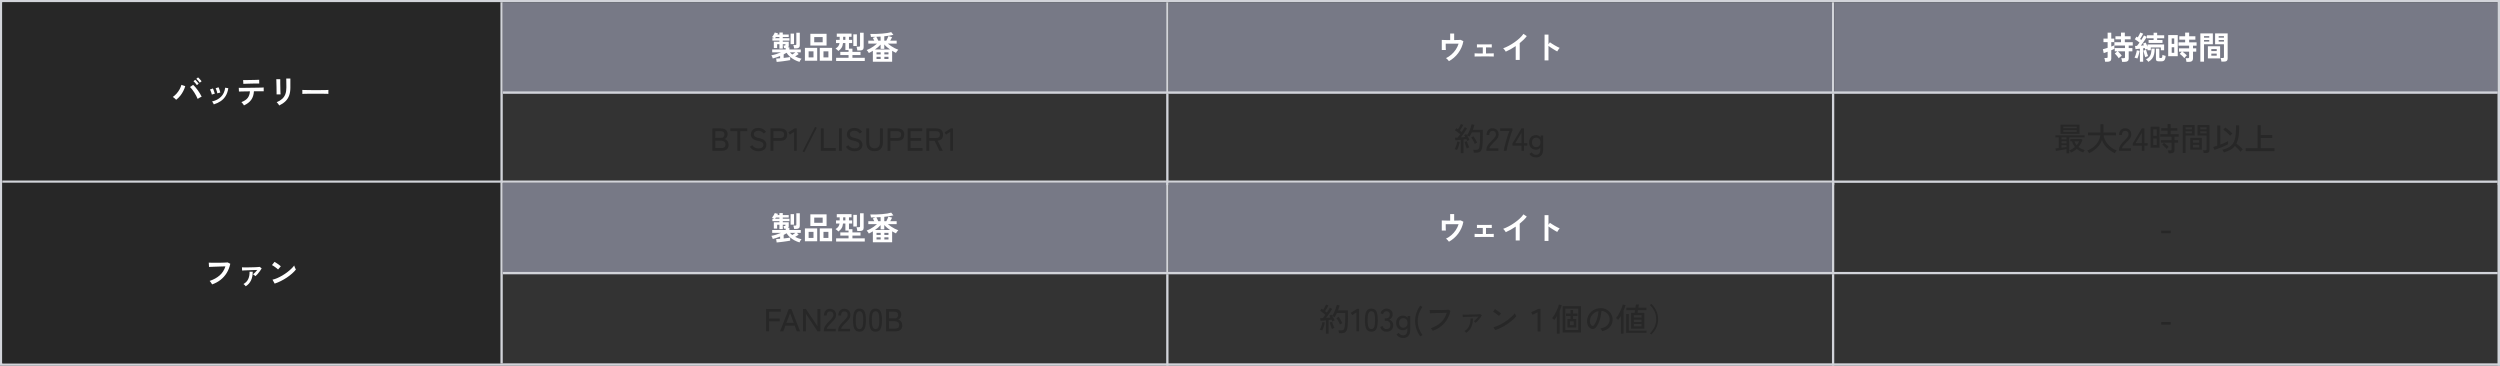 <svg width="1094" height="160" viewBox="0 0 1094 160" fill="none" xmlns="http://www.w3.org/2000/svg">
<rect x="0" y="0" width="1094" height="160" fill="#333333" stroke="none"/>
<rect x="0.5" y="0.5" width="1093" height="159" stroke="#D2D4DA"/>
<rect width="218" height="79" transform="translate(1 1)" fill="#272727"/>
<path d="M77.086 43.666C76.918 43.47 76.694 43.255 76.414 43.022C76.143 42.779 75.882 42.579 75.63 42.42C76.246 41.991 76.811 41.482 77.324 40.894C77.837 40.297 78.271 39.671 78.626 39.018C78.981 38.355 79.233 37.725 79.382 37.128L81.062 37.702C80.857 38.43 80.563 39.163 80.18 39.9C79.807 40.628 79.359 41.314 78.836 41.958C78.313 42.602 77.73 43.171 77.086 43.666ZM86.494 43.274C86.335 42.863 86.125 42.415 85.864 41.93C85.612 41.435 85.327 40.945 85.01 40.46C84.702 39.975 84.385 39.522 84.058 39.102C83.741 38.682 83.437 38.341 83.148 38.08L84.52 37.128C84.847 37.417 85.183 37.767 85.528 38.178C85.883 38.589 86.228 39.032 86.564 39.508C86.909 39.975 87.222 40.446 87.502 40.922C87.791 41.398 88.039 41.855 88.244 42.294C88.011 42.406 87.726 42.551 87.39 42.728C87.063 42.905 86.765 43.087 86.494 43.274ZM86.158 37.254C85.981 36.965 85.743 36.657 85.444 36.33C85.155 35.994 84.893 35.728 84.66 35.532L85.43 34.916C85.57 35.028 85.738 35.191 85.934 35.406C86.13 35.621 86.321 35.84 86.508 36.064C86.704 36.279 86.853 36.465 86.956 36.624L86.158 37.254ZM87.418 36.19C87.241 35.901 87.003 35.597 86.704 35.28C86.415 34.953 86.149 34.687 85.906 34.482L86.676 33.866C86.816 33.978 86.984 34.141 87.18 34.356C87.385 34.571 87.581 34.79 87.768 35.014C87.964 35.229 88.113 35.411 88.216 35.56L87.418 36.19ZM93.564 45.682C93.489 45.486 93.377 45.262 93.228 45.01C93.079 44.749 92.934 44.548 92.794 44.408C94.409 44.025 95.711 43.344 96.7 42.364C97.699 41.384 98.315 40.054 98.548 38.374L99.906 38.598C99.701 39.951 99.309 41.09 98.73 42.014C98.161 42.938 97.437 43.694 96.56 44.282C95.692 44.861 94.693 45.327 93.564 45.682ZM92.696 41.384C92.668 41.197 92.607 40.959 92.514 40.67C92.421 40.381 92.313 40.096 92.192 39.816C92.08 39.536 91.977 39.321 91.884 39.172L93.158 38.71C93.251 38.869 93.354 39.093 93.466 39.382C93.578 39.671 93.681 39.965 93.774 40.264C93.877 40.553 93.951 40.801 93.998 41.006L92.696 41.384ZM95.09 40.852C95.071 40.665 95.02 40.427 94.936 40.138C94.852 39.839 94.759 39.55 94.656 39.27C94.553 38.981 94.455 38.761 94.362 38.612L95.636 38.192C95.72 38.36 95.813 38.589 95.916 38.878C96.028 39.167 96.126 39.461 96.21 39.76C96.303 40.049 96.369 40.297 96.406 40.502L95.09 40.852ZM106.752 46.13C106.687 45.99 106.589 45.827 106.458 45.64C106.327 45.453 106.187 45.276 106.038 45.108C105.889 44.931 105.753 44.791 105.632 44.688C106.901 44.212 107.821 43.601 108.39 42.854C108.969 42.098 109.295 41.137 109.37 39.97C108.633 39.979 107.923 39.989 107.242 39.998C106.57 40.007 105.996 40.021 105.52 40.04C105.044 40.049 104.727 40.059 104.568 40.068L104.484 38.43C104.596 38.439 104.862 38.444 105.282 38.444C105.702 38.444 106.22 38.444 106.836 38.444C107.452 38.435 108.119 38.425 108.838 38.416C109.566 38.407 110.289 38.397 111.008 38.388C111.727 38.379 112.394 38.369 113.01 38.36C113.635 38.341 114.158 38.327 114.578 38.318C115.007 38.299 115.278 38.285 115.39 38.276L115.404 39.928C115.283 39.928 115.04 39.928 114.676 39.928C114.312 39.928 113.864 39.928 113.332 39.928C112.8 39.928 112.221 39.933 111.596 39.942C111.521 39.942 111.442 39.942 111.358 39.942C111.283 39.942 111.204 39.942 111.12 39.942C111.036 41.463 110.635 42.719 109.916 43.708C109.207 44.688 108.152 45.495 106.752 46.13ZM106.486 36.694L106.388 35.042C106.5 35.042 106.733 35.042 107.088 35.042C107.443 35.042 107.867 35.037 108.362 35.028C108.857 35.019 109.375 35.009 109.916 35C110.457 34.991 110.975 34.981 111.47 34.972C111.965 34.953 112.385 34.939 112.73 34.93C113.085 34.921 113.313 34.911 113.416 34.902L113.444 36.54C113.323 36.531 113.085 36.531 112.73 36.54C112.385 36.54 111.969 36.545 111.484 36.554C111.008 36.563 110.504 36.573 109.972 36.582C109.449 36.591 108.945 36.605 108.46 36.624C107.975 36.633 107.555 36.647 107.2 36.666C106.855 36.675 106.617 36.685 106.486 36.694ZM122.194 46.158C122.129 46.027 122.031 45.873 121.9 45.696C121.779 45.519 121.643 45.341 121.494 45.164C121.345 44.987 121.205 44.842 121.074 44.73C122.035 44.329 122.829 43.848 123.454 43.288C124.079 42.728 124.546 42.047 124.854 41.244C125.162 40.432 125.316 39.466 125.316 38.346V37.702C125.316 37.497 125.311 37.231 125.302 36.904C125.302 36.577 125.297 36.241 125.288 35.896C125.288 35.551 125.283 35.238 125.274 34.958C125.274 34.678 125.269 34.477 125.26 34.356H127.066V38.346C127.066 39.653 126.893 40.791 126.548 41.762C126.203 42.723 125.671 43.563 124.952 44.282C124.233 44.991 123.314 45.617 122.194 46.158ZM121.032 41.314C121.041 41.23 121.041 41.025 121.032 40.698C121.032 40.362 121.027 39.956 121.018 39.48C121.018 39.004 121.013 38.505 121.004 37.982C120.995 37.459 120.981 36.96 120.962 36.484C120.953 36.008 120.943 35.607 120.934 35.28C120.925 34.944 120.915 34.734 120.906 34.65H122.642C122.642 34.753 122.642 34.967 122.642 35.294C122.642 35.621 122.642 36.017 122.642 36.484C122.651 36.941 122.661 37.422 122.67 37.926C122.679 38.43 122.689 38.92 122.698 39.396C122.717 39.863 122.731 40.269 122.74 40.614C122.759 40.95 122.773 41.179 122.782 41.3L121.032 41.314ZM132.288 41.09C132.297 40.959 132.302 40.782 132.302 40.558C132.302 40.334 132.302 40.11 132.302 39.886C132.302 39.662 132.297 39.485 132.288 39.354C132.465 39.363 132.778 39.373 133.226 39.382C133.683 39.391 134.225 39.401 134.85 39.41C135.485 39.419 136.161 39.429 136.88 39.438C137.599 39.438 138.317 39.438 139.036 39.438C139.755 39.438 140.431 39.433 141.066 39.424C141.71 39.415 142.265 39.405 142.732 39.396C143.199 39.387 143.53 39.373 143.726 39.354C143.717 39.475 143.707 39.648 143.698 39.872C143.698 40.096 143.698 40.325 143.698 40.558C143.707 40.782 143.712 40.955 143.712 41.076C143.479 41.067 143.133 41.057 142.676 41.048C142.228 41.039 141.701 41.029 141.094 41.02C140.497 41.011 139.857 41.006 139.176 41.006C138.504 41.006 137.823 41.006 137.132 41.006C136.441 41.006 135.783 41.011 135.158 41.02C134.533 41.029 133.968 41.039 133.464 41.048C132.969 41.057 132.577 41.071 132.288 41.09Z" fill="white"/>
<line x1="219.5" y1="1" x2="219.5" y2="80" stroke="#D2D4DA"/>
<rect width="290.333" height="40" transform="translate(220 1)" fill="#777986"/>
<path d="M339.869 27.106L339.631 25.622C339.817 25.613 340.065 25.599 340.373 25.58C340.681 25.552 341.017 25.524 341.381 25.496V24.516C340.858 24.721 340.326 24.917 339.785 25.104C339.243 25.281 338.702 25.44 338.161 25.58C338.123 25.384 338.039 25.146 337.909 24.866C337.778 24.577 337.652 24.357 337.531 24.208C338.147 24.105 338.833 23.937 339.589 23.704C340.354 23.461 341.077 23.195 341.759 22.906H337.909V21.646H343.817V21.072H343.117C343.098 20.913 343.061 20.713 343.005 20.47C342.958 20.227 342.907 20.041 342.851 19.91H343.397C343.555 19.91 343.649 19.859 343.677 19.756C343.695 19.737 343.705 19.677 343.705 19.574C343.714 19.471 343.719 19.397 343.719 19.35H342.543V21.282H341.073V19.35H340.079V21.044H338.623V18.258H341.073V17.768H338.007V16.704H338.777C338.609 16.601 338.436 16.508 338.259 16.424C338.081 16.34 337.932 16.279 337.811 16.242C337.96 16.083 338.119 15.883 338.287 15.64C338.455 15.388 338.604 15.136 338.735 14.884C338.875 14.632 338.977 14.413 339.043 14.226L340.443 14.59C340.405 14.674 340.363 14.763 340.317 14.856C340.279 14.94 340.237 15.029 340.191 15.122H341.073V14.226H342.543V15.122H345.147V16.186H342.543V16.704H345.469V17.768H342.543V18.258H345.161V19.938C345.161 20.265 345.063 20.526 344.867 20.722H345.441V21.646H350.425V22.906H348.717L349.515 23.648C349.309 23.807 349.067 23.979 348.787 24.166C348.507 24.343 348.231 24.511 347.961 24.67C348.371 24.885 348.81 25.081 349.277 25.258C349.743 25.435 350.233 25.585 350.747 25.706C350.579 25.855 350.406 26.065 350.229 26.336C350.061 26.616 349.939 26.863 349.865 27.078C349.081 26.854 348.329 26.546 347.611 26.154C346.901 25.771 346.253 25.319 345.665 24.796C345.086 24.273 344.596 23.704 344.195 23.088C343.803 23.34 343.383 23.578 342.935 23.802V25.342C343.513 25.277 344.059 25.211 344.573 25.146C345.086 25.081 345.487 25.015 345.777 24.95V26.308C345.413 26.383 344.974 26.457 344.461 26.532C343.947 26.616 343.406 26.695 342.837 26.77C342.277 26.845 341.735 26.91 341.213 26.966C340.699 27.031 340.251 27.078 339.869 27.106ZM347.499 21.184C347.489 20.969 347.447 20.717 347.373 20.428C347.307 20.139 347.237 19.905 347.163 19.728H347.961C348.147 19.728 348.278 19.7 348.353 19.644C348.437 19.588 348.479 19.471 348.479 19.294V14.324H349.991V19.826C349.991 20.302 349.851 20.647 349.571 20.862C349.3 21.077 348.889 21.184 348.339 21.184H347.499ZM345.959 19.308V14.716H347.457V19.308H345.959ZM346.687 23.844C346.883 23.723 347.107 23.578 347.359 23.41C347.611 23.233 347.844 23.065 348.059 22.906H345.693C345.842 23.074 346.001 23.237 346.169 23.396C346.337 23.545 346.509 23.695 346.687 23.844ZM339.169 16.704H341.073V16.186H339.547C339.481 16.279 339.416 16.373 339.351 16.466C339.295 16.55 339.234 16.629 339.169 16.704ZM354.611 19.91V14.786H361.709V19.91H354.611ZM358.727 26.574V20.96H364.117V26.574H358.727ZM352.231 26.574V20.96H357.607V26.574H352.231ZM356.305 18.496H360.001V16.214H356.305V18.496ZM360.351 25.132H362.507V22.458H360.351V25.132ZM353.855 25.132H355.983V22.458H353.855V25.132ZM365.881 26.7V25.286H371.327V24.11H367.715V22.696H371.327V21.898H369.941V18.832H368.905C368.811 19.691 368.597 20.381 368.261 20.904C367.934 21.427 367.472 21.893 366.875 22.304C366.725 22.136 366.529 21.945 366.287 21.73C366.044 21.506 365.82 21.343 365.615 21.24C366.156 20.932 366.562 20.596 366.833 20.232C367.113 19.868 367.295 19.401 367.379 18.832H365.839V17.432H367.449V16.102H366.175V14.716H372.643V16.102H371.509V17.432H372.909V18.832H371.509V21.296H373.021V22.696H376.563V24.11H373.021V25.286H378.425V26.7H365.881ZM375.149 22.094C375.139 21.945 375.116 21.763 375.079 21.548C375.041 21.333 374.999 21.123 374.953 20.918C374.906 20.703 374.855 20.54 374.799 20.428H375.835C376.021 20.428 376.152 20.4 376.227 20.344C376.311 20.279 376.353 20.157 376.353 19.98V14.324H377.935V20.694C377.935 21.179 377.795 21.534 377.515 21.758C377.244 21.982 376.824 22.094 376.255 22.094H375.149ZM373.413 20.12V15.024H374.967V20.12H373.413ZM368.961 17.432H369.941V16.102H368.961V17.432ZM381.967 27.022V22.234C381.668 22.411 381.369 22.584 381.071 22.752C380.772 22.911 380.483 23.06 380.203 23.2C380.109 22.995 379.974 22.771 379.797 22.528C379.619 22.285 379.437 22.08 379.251 21.912C379.755 21.725 380.273 21.487 380.805 21.198C381.337 20.909 381.855 20.582 382.359 20.218C382.872 19.854 383.343 19.476 383.773 19.084H379.965V17.81H382.583C382.489 17.595 382.382 17.385 382.261 17.18C382.149 16.965 382.041 16.774 381.939 16.606L383.157 16.116C382.447 16.144 381.771 16.158 381.127 16.158C381.108 15.971 381.071 15.752 381.015 15.5C380.959 15.239 380.898 15.019 380.833 14.842C381.682 14.861 382.545 14.861 383.423 14.842C384.309 14.814 385.168 14.767 385.999 14.702C386.829 14.637 387.585 14.548 388.267 14.436C388.957 14.324 389.531 14.193 389.989 14.044L390.955 15.248C390.451 15.388 389.853 15.509 389.163 15.612C388.472 15.715 387.739 15.803 386.965 15.878V17.81H387.833C388.001 17.521 388.169 17.194 388.337 16.83C388.514 16.466 388.654 16.125 388.757 15.808L390.381 16.242C390.269 16.475 390.138 16.737 389.989 17.026C389.839 17.306 389.695 17.567 389.555 17.81H392.383V19.084H388.519C388.939 19.448 389.41 19.803 389.933 20.148C390.455 20.493 390.987 20.806 391.529 21.086C392.079 21.366 392.602 21.595 393.097 21.772C392.91 21.949 392.714 22.169 392.509 22.43C392.313 22.691 392.168 22.925 392.075 23.13C391.804 22.999 391.529 22.859 391.249 22.71C390.969 22.561 390.684 22.402 390.395 22.234V27.022H381.967ZM382.863 21.66H389.499C389.032 21.343 388.579 21.002 388.141 20.638C387.711 20.265 387.319 19.868 386.965 19.448V21.38H385.355V19.518C385.009 19.91 384.622 20.288 384.193 20.652C383.773 21.007 383.329 21.343 382.863 21.66ZM384.333 17.81H385.355V16.004C385.037 16.023 384.72 16.041 384.403 16.06C384.095 16.069 383.787 16.083 383.479 16.102C383.628 16.335 383.777 16.611 383.927 16.928C384.085 17.236 384.221 17.53 384.333 17.81ZM383.563 25.804H385.383V24.866H383.563V25.804ZM386.993 25.804H388.799V24.866H386.993V25.804ZM383.563 23.816H385.383V22.892H383.563V23.816ZM386.993 23.816H388.799V22.892H386.993V23.816Z" fill="white"/>
<line x1="510.833" y1="1" x2="510.833" y2="41" stroke="#D2D4DA"/>
<rect width="290.333" height="40" transform="translate(511.333 1)" fill="#777986"/>
<path d="M634.058 26.77C633.918 26.565 633.722 26.327 633.47 26.056C633.227 25.785 632.985 25.585 632.742 25.454C633.591 25.053 634.38 24.535 635.108 23.9C635.845 23.265 636.485 22.542 637.026 21.73C637.577 20.909 637.997 20.031 638.286 19.098H632.644C632.644 19.425 632.644 19.779 632.644 20.162C632.653 20.535 632.663 20.881 632.672 21.198C632.691 21.506 632.705 21.73 632.714 21.87H630.922V17.46C631.277 17.479 631.785 17.497 632.448 17.516C633.12 17.525 633.834 17.53 634.59 17.53V14.688H636.34V17.53C636.975 17.521 637.549 17.511 638.062 17.502C638.575 17.483 638.949 17.46 639.182 17.432L640.372 18.02C640.204 18.981 639.924 19.905 639.532 20.792C639.14 21.669 638.664 22.486 638.104 23.242C637.544 23.989 636.919 24.661 636.228 25.258C635.537 25.855 634.814 26.359 634.058 26.77ZM645.286 24.74V23.34C645.519 23.359 645.953 23.373 646.588 23.382C647.223 23.391 647.983 23.396 648.87 23.396V20.736C648.282 20.736 647.745 20.741 647.26 20.75C646.775 20.75 646.457 20.759 646.308 20.778V19.392C646.523 19.411 646.915 19.425 647.484 19.434C648.063 19.434 648.767 19.434 649.598 19.434C650.401 19.434 651.087 19.429 651.656 19.42C652.235 19.411 652.617 19.401 652.804 19.392V20.778C652.655 20.759 652.361 20.75 651.922 20.75C651.483 20.741 650.933 20.736 650.27 20.736V23.396C651.119 23.387 651.852 23.377 652.468 23.368C653.093 23.359 653.495 23.349 653.672 23.34V24.74C653.448 24.721 652.972 24.707 652.244 24.698C651.525 24.689 650.625 24.684 649.542 24.684C648.935 24.684 648.333 24.689 647.736 24.698C647.139 24.698 646.616 24.703 646.168 24.712C645.729 24.712 645.435 24.721 645.286 24.74ZM663.276 26.224V20.162C662.567 20.647 661.839 21.1 661.092 21.52C660.355 21.931 659.631 22.29 658.922 22.598C658.847 22.458 658.745 22.295 658.614 22.108C658.483 21.921 658.343 21.739 658.194 21.562C658.054 21.385 657.914 21.245 657.774 21.142C658.586 20.853 659.426 20.475 660.294 20.008C661.162 19.541 661.997 19.023 662.8 18.454C663.612 17.885 664.354 17.287 665.026 16.662C665.698 16.037 666.244 15.416 666.664 14.8L668.12 15.794C667.719 16.326 667.252 16.853 666.72 17.376C666.197 17.889 665.633 18.389 665.026 18.874V26.224H663.276ZM675.904 26.434V15.15H677.612V19.392L678.242 18.496C678.466 18.655 678.76 18.855 679.124 19.098C679.497 19.331 679.894 19.574 680.314 19.826C680.734 20.069 681.14 20.293 681.532 20.498C681.924 20.703 682.255 20.857 682.526 20.96C682.414 21.063 682.283 21.212 682.134 21.408C681.994 21.595 681.863 21.791 681.742 21.996C681.621 22.192 681.523 22.36 681.448 22.5C681.224 22.379 680.944 22.225 680.608 22.038C680.281 21.842 679.931 21.627 679.558 21.394C679.194 21.161 678.839 20.932 678.494 20.708C678.158 20.475 677.864 20.265 677.612 20.078V26.434H675.904Z" fill="white"/>
<line x1="802.167" y1="1" x2="802.167" y2="41" stroke="#D2D4DA"/>
<rect width="290.333" height="40" transform="translate(802.667 1)" fill="#777986"/>
<path d="M928.625 27.064C928.616 26.915 928.593 26.737 928.555 26.532C928.518 26.327 928.471 26.126 928.415 25.93C928.369 25.734 928.317 25.575 928.261 25.454H929.367C929.554 25.454 929.689 25.426 929.773 25.37C929.857 25.305 929.899 25.183 929.899 25.006V22.472H926.791C926.969 22.631 927.165 22.827 927.379 23.06C927.603 23.284 927.813 23.513 928.009 23.746C928.215 23.979 928.373 24.189 928.485 24.376C928.392 24.441 928.252 24.549 928.065 24.698C927.888 24.838 927.711 24.987 927.533 25.146C927.365 25.295 927.244 25.412 927.169 25.496C927.048 25.3 926.885 25.071 926.679 24.81C926.474 24.549 926.259 24.292 926.035 24.04C925.811 23.788 925.606 23.583 925.419 23.424L926.525 22.472H925.405V21.03H929.899V19.91H925.265V18.454H928.149V17.222H925.713V15.864H928.149V14.268H929.829V15.864H932.363V17.222H929.829V18.454H933.301V19.91H931.523V21.03H933.133V22.472H931.523V25.636C931.523 26.131 931.379 26.49 931.089 26.714C930.809 26.947 930.38 27.064 929.801 27.064H928.625ZM921.191 27.022C921.182 26.882 921.159 26.705 921.121 26.49C921.093 26.275 921.056 26.065 921.009 25.86C920.963 25.645 920.911 25.482 920.855 25.37H921.779C921.966 25.37 922.097 25.342 922.171 25.286C922.255 25.221 922.297 25.099 922.297 24.922V22.626C921.915 22.775 921.565 22.906 921.247 23.018C920.939 23.13 920.72 23.205 920.589 23.242L920.211 21.548C920.435 21.492 920.734 21.408 921.107 21.296C921.481 21.184 921.877 21.063 922.297 20.932V18.426H920.477V16.886H922.297V14.31H923.893V16.886H925.195V18.426H923.893V20.372C924.565 20.139 925.018 19.957 925.251 19.826V21.38C925.158 21.436 924.985 21.52 924.733 21.632C924.491 21.735 924.211 21.851 923.893 21.982V25.636C923.893 26.121 923.753 26.471 923.473 26.686C923.203 26.91 922.787 27.022 922.227 27.022H921.191ZM936.423 27.022V21.31C936.059 21.347 935.709 21.385 935.373 21.422C935.037 21.459 934.743 21.487 934.491 21.506L934.295 20.106C934.417 20.097 934.547 20.092 934.687 20.092C934.827 20.092 934.972 20.087 935.121 20.078C935.28 19.891 935.457 19.677 935.653 19.434C935.849 19.182 936.05 18.911 936.255 18.622C935.957 18.379 935.621 18.127 935.247 17.866C934.874 17.595 934.519 17.362 934.183 17.166L934.939 16.032C935.107 16.125 935.289 16.237 935.485 16.368C935.616 16.153 935.751 15.915 935.891 15.654C936.041 15.393 936.176 15.136 936.297 14.884C936.419 14.623 936.512 14.408 936.577 14.24L937.865 14.744C937.669 15.117 937.445 15.519 937.193 15.948C936.951 16.368 936.722 16.741 936.507 17.068C936.601 17.133 936.689 17.203 936.773 17.278C936.867 17.343 936.955 17.409 937.039 17.474C937.282 17.091 937.506 16.727 937.711 16.382C937.917 16.037 938.08 15.747 938.201 15.514L939.447 16.13C939.251 16.475 939.004 16.872 938.705 17.32C938.416 17.768 938.108 18.225 937.781 18.692C937.455 19.149 937.137 19.574 936.829 19.966C937.063 19.947 937.287 19.929 937.501 19.91C937.725 19.891 937.94 19.873 938.145 19.854C938.089 19.705 938.033 19.565 937.977 19.434C937.921 19.303 937.865 19.182 937.809 19.07L938.971 18.622C939.093 18.855 939.219 19.135 939.349 19.462C939.489 19.779 939.615 20.097 939.727 20.414V19.462H947.021V22.01H945.579V20.764H941.197V22.01H939.727V21.366C939.569 21.422 939.401 21.487 939.223 21.562C939.046 21.627 938.887 21.693 938.747 21.758C938.71 21.553 938.645 21.301 938.551 21.002C938.439 21.021 938.327 21.039 938.215 21.058C938.103 21.077 937.982 21.095 937.851 21.114V27.022H936.423ZM940.217 18.79V17.502H942.415V16.732H939.475V15.444H942.415V14.324H943.969V15.444H947.049V16.732H943.969V17.502H946.307V18.79H940.217ZM944.711 26.84C944.254 26.84 943.927 26.765 943.731 26.616C943.535 26.467 943.437 26.21 943.437 25.846V21.282H944.921V25.076C944.921 25.197 944.945 25.281 944.991 25.328C945.038 25.365 945.145 25.384 945.313 25.384H945.649C945.78 25.384 945.883 25.361 945.957 25.314C946.041 25.258 946.111 25.132 946.167 24.936C946.223 24.74 946.27 24.427 946.307 23.998C946.466 24.082 946.685 24.171 946.965 24.264C947.245 24.348 947.488 24.413 947.693 24.46C947.637 25.085 947.539 25.571 947.399 25.916C947.259 26.261 947.063 26.499 946.811 26.63C946.569 26.77 946.242 26.84 945.831 26.84H944.711ZM940.105 27.064C939.984 26.887 939.83 26.686 939.643 26.462C939.457 26.247 939.27 26.079 939.083 25.958C939.727 25.659 940.222 25.3 940.567 24.88C940.913 24.451 941.151 23.942 941.281 23.354C941.421 22.766 941.491 22.075 941.491 21.282H942.891C942.891 22.253 942.803 23.097 942.625 23.816C942.448 24.535 942.154 25.16 941.743 25.692C941.342 26.215 940.796 26.672 940.105 27.064ZM935.317 25.608C935.14 25.533 934.93 25.459 934.687 25.384C934.445 25.3 934.239 25.249 934.071 25.23C934.211 24.978 934.347 24.665 934.477 24.292C934.617 23.909 934.739 23.517 934.841 23.116C934.953 22.705 935.033 22.332 935.079 21.996L936.297 22.248C936.251 22.584 936.171 22.962 936.059 23.382C935.957 23.802 935.84 24.213 935.709 24.614C935.579 25.006 935.448 25.337 935.317 25.608ZM938.775 25.048C938.701 24.843 938.607 24.563 938.495 24.208C938.393 23.844 938.29 23.471 938.187 23.088C938.085 22.705 938.005 22.379 937.949 22.108L939.139 21.814C939.195 22.038 939.275 22.327 939.377 22.682C939.48 23.027 939.587 23.373 939.699 23.718C939.821 24.063 939.928 24.339 940.021 24.544C939.825 24.591 939.611 24.661 939.377 24.754C939.153 24.847 938.953 24.945 938.775 25.048ZM956.793 27.078C956.775 26.845 956.728 26.565 956.653 26.238C956.588 25.911 956.513 25.65 956.429 25.454H957.409C957.605 25.454 957.745 25.421 957.829 25.356C957.913 25.291 957.955 25.165 957.955 24.978V22.612H955.057C955.272 22.761 955.501 22.934 955.743 23.13C955.986 23.326 956.215 23.522 956.429 23.718C956.653 23.905 956.831 24.077 956.961 24.236C956.859 24.32 956.728 24.446 956.569 24.614C956.42 24.773 956.275 24.936 956.135 25.104C956.005 25.263 955.911 25.384 955.855 25.468C955.715 25.263 955.524 25.039 955.281 24.796C955.039 24.544 954.787 24.311 954.525 24.096C954.273 23.872 954.054 23.699 953.867 23.578L954.735 22.612H953.531V21.142H957.955V19.994H953.321V18.51H956.219V17.348H953.657V15.878H956.219V14.268H957.969V15.878H960.699V17.348H957.969V18.51H961.231V19.994H959.663V21.142H961.077V22.612H959.663V25.58C959.663 26.579 959.066 27.078 957.871 27.078H956.793ZM948.799 24.586V15.346H952.985V24.586H948.799ZM950.339 23.102H951.445V20.68H950.339V23.102ZM950.339 19.21H951.445V16.816H950.339V19.21ZM972.081 26.966C972.072 26.817 972.049 26.639 972.011 26.434C971.974 26.238 971.932 26.047 971.885 25.86C971.839 25.664 971.787 25.505 971.731 25.384H972.669C972.856 25.384 972.991 25.351 973.075 25.286C973.159 25.221 973.201 25.109 973.201 24.95V19.378H969.323V14.618H974.825V25.552C974.825 26.037 974.695 26.392 974.433 26.616C974.181 26.849 973.766 26.966 973.187 26.966H972.081ZM962.869 26.98V14.618H968.343V19.378H964.479V26.98H962.869ZM966.173 25.566V20.26H971.521V25.566H966.173ZM967.671 24.348H970.037V23.452H967.671V24.348ZM967.671 22.36H970.037V21.478H967.671V22.36ZM970.891 18.202H973.201V17.502H970.891V18.202ZM964.479 18.202H966.775V17.502H964.479V18.202ZM970.891 16.494H973.201V15.808H970.891V16.494ZM964.479 16.494H966.775V15.808H964.479V16.494Z" fill="white"/>
<line x1="1093.5" y1="1" x2="1093.5" y2="41" stroke="#D2D4DA"/>
<line x1="220" y1="40.5" x2="1093" y2="40.5" stroke="#D2D4DA"/>
<path d="M311.745 66V56.2H315.623C316.491 56.2 317.167 56.415 317.653 56.844C318.147 57.264 318.395 57.875 318.395 58.678C318.395 59.229 318.269 59.691 318.017 60.064C317.765 60.437 317.433 60.699 317.023 60.848C317.555 60.969 317.989 61.263 318.325 61.73C318.67 62.187 318.843 62.733 318.843 63.368C318.843 64.245 318.581 64.903 318.059 65.342C317.545 65.781 316.794 66 315.805 66H311.745ZM313.019 64.796H315.651C316.285 64.796 316.747 64.67 317.037 64.418C317.326 64.157 317.471 63.755 317.471 63.214C317.471 62.691 317.298 62.285 316.953 61.996C316.607 61.707 316.169 61.562 315.637 61.562H313.019V64.796ZM313.019 60.344H315.483C315.977 60.344 316.355 60.209 316.617 59.938C316.878 59.667 317.009 59.308 317.009 58.86C317.009 57.889 316.472 57.404 315.399 57.404H313.019V60.344ZM322.644 66V57.404H319.564V56.2H326.998V57.404H323.932V66H322.644ZM331.922 66.182C331.138 66.182 330.414 66.028 329.752 65.72C329.098 65.412 328.566 64.903 328.156 64.194L329.206 63.55C329.514 63.998 329.887 64.343 330.326 64.586C330.764 64.829 331.31 64.95 331.964 64.95C332.617 64.95 333.126 64.819 333.49 64.558C333.854 64.297 334.036 63.914 334.036 63.41C334.036 63.111 333.97 62.855 333.84 62.64C333.709 62.416 333.448 62.215 333.056 62.038C332.664 61.861 332.071 61.693 331.278 61.534C329.476 61.142 328.576 60.223 328.576 58.776C328.576 58.216 328.711 57.726 328.982 57.306C329.252 56.886 329.63 56.559 330.116 56.326C330.601 56.083 331.166 55.962 331.81 55.962C332.594 55.962 333.266 56.125 333.826 56.452C334.395 56.779 334.866 57.18 335.24 57.656L334.26 58.454C333.961 58.127 333.62 57.838 333.238 57.586C332.855 57.334 332.374 57.208 331.796 57.208C331.254 57.208 330.802 57.339 330.438 57.6C330.083 57.852 329.906 58.225 329.906 58.72C329.906 58.981 329.962 59.219 330.074 59.434C330.195 59.639 330.414 59.821 330.732 59.98C331.049 60.139 331.511 60.283 332.118 60.414C333.275 60.657 334.106 61.021 334.61 61.506C335.123 61.991 335.38 62.621 335.38 63.396C335.38 63.993 335.23 64.502 334.932 64.922C334.642 65.333 334.236 65.645 333.714 65.86C333.2 66.075 332.603 66.182 331.922 66.182ZM337.174 66V56.2H341.556C342.48 56.2 343.194 56.415 343.698 56.844C344.212 57.273 344.468 57.955 344.468 58.888C344.468 59.831 344.212 60.521 343.698 60.96C343.194 61.399 342.48 61.618 341.556 61.618H338.448V66H337.174ZM338.448 60.4H341.402C341.962 60.4 342.387 60.283 342.676 60.05C342.975 59.807 343.124 59.42 343.124 58.888C343.124 58.365 342.975 57.987 342.676 57.754C342.387 57.521 341.962 57.404 341.402 57.404H338.448V60.4ZM347.477 66V57.726L345.629 58.902L344.999 57.894L347.757 56.172H348.667V66H347.477ZM351.949 66.644L351.193 66.266L356.667 55.528L357.423 55.92L351.949 66.644ZM359.2 66V56.2H360.474V64.796H365.724V66H359.2ZM367.129 66V56.2H368.403V66H367.129ZM373.949 66.182C373.165 66.182 372.442 66.028 371.779 65.72C371.126 65.412 370.594 64.903 370.183 64.194L371.233 63.55C371.541 63.998 371.914 64.343 372.353 64.586C372.792 64.829 373.338 64.95 373.991 64.95C374.644 64.95 375.153 64.819 375.517 64.558C375.881 64.297 376.063 63.914 376.063 63.41C376.063 63.111 375.998 62.855 375.867 62.64C375.736 62.416 375.475 62.215 375.083 62.038C374.691 61.861 374.098 61.693 373.305 61.534C371.504 61.142 370.603 60.223 370.603 58.776C370.603 58.216 370.738 57.726 371.009 57.306C371.28 56.886 371.658 56.559 372.143 56.326C372.628 56.083 373.193 55.962 373.837 55.962C374.621 55.962 375.293 56.125 375.853 56.452C376.422 56.779 376.894 57.18 377.267 57.656L376.287 58.454C375.988 58.127 375.648 57.838 375.265 57.586C374.882 57.334 374.402 57.208 373.823 57.208C373.282 57.208 372.829 57.339 372.465 57.6C372.11 57.852 371.933 58.225 371.933 58.72C371.933 58.981 371.989 59.219 372.101 59.434C372.222 59.639 372.442 59.821 372.759 59.98C373.076 60.139 373.538 60.283 374.145 60.414C375.302 60.657 376.133 61.021 376.637 61.506C377.15 61.991 377.407 62.621 377.407 63.396C377.407 63.993 377.258 64.502 376.959 64.922C376.67 65.333 376.264 65.645 375.741 65.86C375.228 66.075 374.63 66.182 373.949 66.182ZM382.716 66.168C381.53 66.168 380.625 65.841 380 65.188C379.374 64.525 379.062 63.545 379.062 62.248V56.2H380.364V62.192C380.364 63.097 380.564 63.779 380.966 64.236C381.376 64.693 381.96 64.922 382.716 64.922C383.472 64.922 384.05 64.693 384.452 64.236C384.853 63.779 385.054 63.097 385.054 62.192V56.2H386.356V62.248C386.356 63.545 386.043 64.525 385.418 65.188C384.792 65.841 383.892 66.168 382.716 66.168ZM388.389 66V56.2H392.771C393.695 56.2 394.409 56.415 394.913 56.844C395.426 57.273 395.683 57.955 395.683 58.888C395.683 59.831 395.426 60.521 394.913 60.96C394.409 61.399 393.695 61.618 392.771 61.618H389.663V66H388.389ZM389.663 60.4H392.617C393.177 60.4 393.602 60.283 393.891 60.05C394.19 59.807 394.339 59.42 394.339 58.888C394.339 58.365 394.19 57.987 393.891 57.754C393.602 57.521 393.177 57.404 392.617 57.404H389.663V60.4ZM397.208 66V56.2H403.55V57.404H398.482V60.386H403.102V61.604H398.482V64.796H403.718V66H397.208ZM405.37 66V56.2H409.752C410.676 56.2 411.39 56.415 411.894 56.844C412.407 57.273 412.664 57.955 412.664 58.888C412.664 59.719 412.463 60.353 412.062 60.792C411.66 61.231 411.077 61.487 410.312 61.562L412.594 66H411.096L408.968 61.618H406.644V66H405.37ZM406.644 60.4H409.598C410.158 60.4 410.582 60.283 410.872 60.05C411.17 59.807 411.32 59.42 411.32 58.888C411.32 58.365 411.17 57.987 410.872 57.754C410.582 57.521 410.158 57.404 409.598 57.404H406.644V60.4ZM415.822 66V57.726L413.974 58.902L413.344 57.894L416.102 56.172H417.012V66H415.822Z" fill="#272727"/>
<line x1="510.833" y1="41" x2="510.833" y2="81" stroke="#D2D4DA"/>
<path d="M639.22 67.022V61.198C638.772 61.245 638.343 61.287 637.932 61.324C637.521 61.361 637.176 61.389 636.896 61.408L636.686 60.26C636.835 60.251 637.003 60.241 637.19 60.232C637.386 60.223 637.596 60.213 637.82 60.204C637.988 60.027 638.175 59.812 638.38 59.56C638.585 59.299 638.791 59.023 638.996 58.734C638.791 58.557 638.553 58.365 638.282 58.16C638.011 57.945 637.736 57.735 637.456 57.53C637.176 57.325 636.915 57.147 636.672 56.998L637.33 56.088C637.433 56.153 637.545 56.228 637.666 56.312C637.787 56.387 637.909 56.471 638.03 56.564C638.179 56.34 638.333 56.083 638.492 55.794C638.66 55.505 638.814 55.225 638.954 54.954C639.103 54.674 639.215 54.445 639.29 54.268L640.326 54.702C640.121 55.085 639.883 55.505 639.612 55.962C639.341 56.41 639.085 56.807 638.842 57.152C638.991 57.264 639.131 57.376 639.262 57.488C639.402 57.591 639.528 57.689 639.64 57.782C639.929 57.362 640.191 56.956 640.424 56.564C640.657 56.172 640.835 55.859 640.956 55.626L641.964 56.186C641.759 56.55 641.502 56.965 641.194 57.432C640.895 57.889 640.578 58.351 640.242 58.818C639.906 59.285 639.579 59.719 639.262 60.12C639.617 60.092 639.957 60.064 640.284 60.036C640.611 60.008 640.905 59.98 641.166 59.952C641.082 59.803 640.998 59.663 640.914 59.532C640.83 59.392 640.751 59.266 640.676 59.154L641.614 58.678C641.726 58.827 641.838 58.995 641.95 59.182C642.267 58.762 642.561 58.267 642.832 57.698C643.112 57.129 643.35 56.55 643.546 55.962C643.751 55.374 643.896 54.847 643.98 54.38L645.212 54.632C645.128 54.977 645.025 55.337 644.904 55.71C644.792 56.074 644.671 56.443 644.54 56.816H648.88V59.196C648.88 60.045 648.871 60.773 648.852 61.38C648.843 61.987 648.819 62.514 648.782 62.962C648.754 63.401 648.717 63.802 648.67 64.166C648.586 64.838 648.437 65.365 648.222 65.748C648.007 66.131 647.727 66.401 647.382 66.56C647.037 66.719 646.626 66.798 646.15 66.798H644.96C644.951 66.611 644.913 66.392 644.848 66.14C644.792 65.897 644.731 65.701 644.666 65.552H646.136C646.5 65.552 646.78 65.449 646.976 65.244C647.172 65.039 647.326 64.642 647.438 64.054C647.522 63.634 647.583 63.046 647.62 62.29C647.657 61.525 647.676 60.493 647.676 59.196V57.95H644.064C643.915 58.286 643.747 58.613 643.56 58.93C643.383 59.247 643.196 59.541 643 59.812C642.888 59.728 642.725 59.625 642.51 59.504C642.295 59.383 642.123 59.299 641.992 59.252C642.197 59.56 642.393 59.891 642.58 60.246C642.767 60.591 642.921 60.904 643.042 61.184C642.921 61.231 642.748 61.31 642.524 61.422C642.3 61.534 642.132 61.627 642.02 61.702C641.973 61.581 641.917 61.45 641.852 61.31C641.796 61.17 641.731 61.025 641.656 60.876C641.479 60.904 641.283 60.932 641.068 60.96C640.863 60.988 640.643 61.021 640.41 61.058V67.022H639.22ZM637.624 65.608C637.549 65.571 637.442 65.529 637.302 65.482C637.162 65.435 637.022 65.393 636.882 65.356C636.751 65.309 636.644 65.281 636.56 65.272C636.719 65.011 636.877 64.684 637.036 64.292C637.195 63.891 637.335 63.48 637.456 63.06C637.577 62.631 637.666 62.248 637.722 61.912L638.758 62.122C638.702 62.486 638.613 62.887 638.492 63.326C638.38 63.755 638.245 64.171 638.086 64.572C637.937 64.973 637.783 65.319 637.624 65.608ZM645.366 62.99C645.245 62.682 645.095 62.36 644.918 62.024C644.75 61.679 644.568 61.347 644.372 61.03C644.176 60.703 643.985 60.423 643.798 60.19L644.778 59.644C645.077 60.036 645.371 60.479 645.66 60.974C645.949 61.469 646.197 61.949 646.402 62.416C646.271 62.463 646.089 62.551 645.856 62.682C645.632 62.803 645.469 62.906 645.366 62.99ZM641.866 64.964C641.763 64.721 641.647 64.423 641.516 64.068C641.385 63.704 641.264 63.34 641.152 62.976C641.049 62.612 640.965 62.313 640.9 62.08L641.936 61.814C642.001 62.066 642.09 62.365 642.202 62.71C642.323 63.046 642.449 63.377 642.58 63.704C642.72 64.031 642.846 64.306 642.958 64.53C642.883 64.539 642.771 64.572 642.622 64.628C642.473 64.684 642.328 64.745 642.188 64.81C642.048 64.875 641.941 64.927 641.866 64.964ZM650.448 66V65.608C650.448 64.917 650.644 64.255 651.036 63.62C651.437 62.985 652.016 62.309 652.772 61.59C653.089 61.282 653.383 60.979 653.654 60.68C653.934 60.372 654.163 60.069 654.34 59.77C654.517 59.471 654.611 59.182 654.62 58.902C654.639 58.351 654.513 57.941 654.242 57.67C653.971 57.399 653.589 57.264 653.094 57.264C652.665 57.264 652.324 57.423 652.072 57.74C651.82 58.048 651.694 58.491 651.694 59.07H650.504C650.504 58.155 650.742 57.437 651.218 56.914C651.703 56.382 652.329 56.116 653.094 56.116C653.635 56.116 654.111 56.228 654.522 56.452C654.942 56.667 655.264 56.984 655.488 57.404C655.721 57.824 655.829 58.333 655.81 58.93C655.801 59.369 655.693 59.779 655.488 60.162C655.283 60.535 655.017 60.899 654.69 61.254C654.363 61.609 653.999 61.982 653.598 62.374C653.15 62.831 652.739 63.275 652.366 63.704C652.002 64.124 651.787 64.521 651.722 64.894H655.67V66H650.448ZM658.026 66C658.091 65.589 658.184 65.104 658.306 64.544C658.436 63.984 658.586 63.391 658.754 62.766C658.922 62.131 659.104 61.492 659.3 60.848C659.496 60.195 659.696 59.565 659.902 58.958C660.107 58.351 660.308 57.805 660.504 57.32H656.458V56.2H661.848V57.04C661.661 57.469 661.46 57.983 661.246 58.58C661.04 59.177 660.835 59.817 660.63 60.498C660.434 61.17 660.242 61.847 660.056 62.528C659.878 63.2 659.72 63.839 659.58 64.446C659.44 65.043 659.332 65.561 659.258 66H658.026ZM665.793 66V63.718H661.831V62.794L665.821 56.144H666.913V62.64H668.341V63.718H666.913V66H665.793ZM663.077 62.64H665.793V58.118L663.077 62.64ZM672.193 68.898C670.886 68.898 669.911 68.385 669.267 67.358L670.275 66.672C670.695 67.381 671.334 67.736 672.193 67.736C672.799 67.736 673.257 67.54 673.565 67.148C673.873 66.765 674.027 66.168 674.027 65.356V64.614C673.803 64.894 673.527 65.113 673.201 65.272C672.883 65.431 672.529 65.51 672.137 65.51C671.558 65.51 671.04 65.384 670.583 65.132C670.125 64.88 669.766 64.516 669.505 64.04C669.253 63.555 669.127 62.976 669.127 62.304C669.127 61.623 669.253 61.049 669.505 60.582C669.766 60.106 670.125 59.742 670.583 59.49C671.04 59.238 671.558 59.112 672.137 59.112C672.547 59.112 672.921 59.201 673.257 59.378C673.602 59.546 673.891 59.784 674.125 60.092L674.167 59.28H675.273V65.356C675.273 66.513 675.007 67.391 674.475 67.988C673.952 68.595 673.191 68.898 672.193 68.898ZM672.221 64.404C672.771 64.404 673.224 64.213 673.579 63.83C673.933 63.447 674.111 62.939 674.111 62.304C674.111 61.669 673.933 61.165 673.579 60.792C673.224 60.419 672.771 60.232 672.221 60.232C671.679 60.232 671.236 60.419 670.891 60.792C670.555 61.165 670.387 61.669 670.387 62.304C670.387 62.939 670.555 63.447 670.891 63.83C671.236 64.213 671.679 64.404 672.221 64.404Z" fill="#272727"/>
<line x1="802.167" y1="41" x2="802.167" y2="81" stroke="#D2D4DA"/>
<path d="M904.293 67.064V65.244C903.985 65.3 903.631 65.365 903.229 65.44C902.837 65.515 902.422 65.589 901.983 65.664C901.554 65.739 901.139 65.809 900.737 65.874C900.345 65.939 899.995 65.995 899.687 66.042L899.463 64.964C899.641 64.945 899.851 64.922 900.093 64.894C900.345 64.866 900.616 64.833 900.905 64.796V60.134H899.477V59.182H912.189V60.134H905.525V67.064H904.293ZM901.689 58.566V54.548H910.005V58.566H901.689ZM906.267 66.77C906.183 66.611 906.067 66.425 905.917 66.21C905.768 66.005 905.647 65.865 905.553 65.79C906.011 65.622 906.445 65.417 906.855 65.174C907.275 64.922 907.663 64.642 908.017 64.334C907.719 63.979 907.457 63.592 907.233 63.172C907.009 62.752 906.837 62.299 906.715 61.814H905.945V60.862H910.859L911.307 61.184C910.878 62.379 910.295 63.424 909.557 64.32C909.94 64.628 910.365 64.899 910.831 65.132C911.298 65.356 911.774 65.538 912.259 65.678C912.147 65.799 912.026 65.972 911.895 66.196C911.774 66.42 911.69 66.593 911.643 66.714C911.158 66.555 910.668 66.345 910.173 66.084C909.688 65.823 909.231 65.505 908.801 65.132C908.055 65.823 907.21 66.369 906.267 66.77ZM902.907 57.67H908.787V56.956H902.907V57.67ZM902.907 56.102H908.787V55.444H902.907V56.102ZM902.137 64.642C902.539 64.586 902.926 64.53 903.299 64.474C903.682 64.418 904.013 64.367 904.293 64.32V63.522H902.137V64.642ZM908.759 63.578C909.235 63.037 909.595 62.449 909.837 61.814H907.807C907.891 62.141 908.013 62.453 908.171 62.752C908.339 63.041 908.535 63.317 908.759 63.578ZM902.137 62.696H904.293V61.8H902.137V62.696ZM902.137 60.974H904.293V60.134H902.137V60.974ZM914.163 67.05C914.117 66.947 914.042 66.817 913.939 66.658C913.846 66.499 913.743 66.345 913.631 66.196C913.519 66.047 913.426 65.939 913.351 65.874C914.126 65.603 914.845 65.239 915.507 64.782C916.179 64.325 916.767 63.802 917.271 63.214C917.785 62.626 918.195 61.996 918.503 61.324C918.821 60.643 919.021 59.947 919.105 59.238H913.701V57.992H919.147V54.352H920.491V57.992H925.951V59.238H920.533C920.617 59.929 920.823 60.61 921.149 61.282C921.476 61.954 921.896 62.584 922.409 63.172C922.923 63.76 923.506 64.287 924.159 64.754C924.822 65.211 925.531 65.575 926.287 65.846C926.213 65.93 926.115 66.047 925.993 66.196C925.881 66.355 925.774 66.509 925.671 66.658C925.569 66.817 925.494 66.947 925.447 67.05C924.635 66.667 923.856 66.196 923.109 65.636C922.372 65.067 921.714 64.418 921.135 63.69C920.566 62.962 920.127 62.169 919.819 61.31C919.511 62.187 919.068 62.99 918.489 63.718C917.911 64.446 917.248 65.09 916.501 65.65C915.755 66.21 914.975 66.677 914.163 67.05ZM927.281 66V65.608C927.281 64.917 927.477 64.255 927.869 63.62C928.271 62.985 928.849 62.309 929.605 61.59C929.923 61.282 930.217 60.979 930.487 60.68C930.767 60.372 930.996 60.069 931.173 59.77C931.351 59.471 931.444 59.182 931.453 58.902C931.472 58.351 931.346 57.941 931.075 57.67C930.805 57.399 930.422 57.264 929.927 57.264C929.498 57.264 929.157 57.423 928.905 57.74C928.653 58.048 928.527 58.491 928.527 59.07H927.337C927.337 58.155 927.575 57.437 928.051 56.914C928.537 56.382 929.162 56.116 929.927 56.116C930.469 56.116 930.945 56.228 931.355 56.452C931.775 56.667 932.097 56.984 932.321 57.404C932.555 57.824 932.662 58.333 932.643 58.93C932.634 59.369 932.527 59.779 932.321 60.162C932.116 60.535 931.85 60.899 931.523 61.254C931.197 61.609 930.833 61.982 930.431 62.374C929.983 62.831 929.573 63.275 929.199 63.704C928.835 64.124 928.621 64.521 928.555 64.894H932.503V66H927.281ZM937.253 66V63.718H933.291V62.794L937.281 56.144H938.373V62.64H939.801V63.718H938.373V66H937.253ZM934.537 62.64H937.253V58.118L934.537 62.64ZM948.973 67.064C948.954 66.877 948.912 66.658 948.847 66.406C948.791 66.154 948.735 65.953 948.679 65.804H949.715C949.911 65.804 950.051 65.771 950.135 65.706C950.219 65.641 950.261 65.515 950.261 65.328V62.444H945.627V61.31H950.261V59.84H945.319V58.692H948.525V57.222H945.753V56.06H948.525V54.296H949.855V56.06H952.781V57.222H949.855V58.692H953.383V59.84H951.563V61.31H953.145V62.444H951.563V65.734C951.563 66.163 951.437 66.49 951.185 66.714C950.933 66.947 950.546 67.064 950.023 67.064H948.973ZM941.077 64.642V55.458H944.983V64.642H941.077ZM942.267 63.494H943.793V60.582H942.267V63.494ZM942.267 59.434H943.793V56.606H942.267V59.434ZM948.133 65.202C947.974 64.987 947.778 64.763 947.545 64.53C947.312 64.287 947.074 64.059 946.831 63.844C946.588 63.629 946.369 63.457 946.173 63.326L946.943 62.472C947.167 62.631 947.41 62.817 947.671 63.032C947.932 63.247 948.18 63.461 948.413 63.676C948.656 63.891 948.852 64.091 949.001 64.278C948.936 64.334 948.838 64.427 948.707 64.558C948.586 64.689 948.469 64.815 948.357 64.936C948.245 65.057 948.17 65.146 948.133 65.202ZM964.331 66.966C964.312 66.789 964.275 66.574 964.219 66.322C964.163 66.07 964.107 65.879 964.051 65.748H965.059C965.255 65.748 965.39 65.715 965.465 65.65C965.549 65.575 965.591 65.454 965.591 65.286V59.308H961.629V54.716H966.851V65.692C966.851 66.121 966.734 66.439 966.501 66.644C966.277 66.859 965.908 66.966 965.395 66.966H964.331ZM955.189 66.994V54.716H960.397V59.308H956.435V66.994H955.189ZM958.465 65.51V60.344H963.547V65.51H958.465ZM959.641 64.53H962.385V63.368H959.641V64.53ZM959.641 62.472H962.385V61.324H959.641V62.472ZM956.435 58.342H959.179V57.432H956.435V58.342ZM962.847 58.342H965.591V57.432H962.847V58.342ZM956.435 56.564H959.179V55.682H956.435V56.564ZM962.847 56.564H965.591V55.682H962.847V56.564ZM973.165 66.7C973.137 66.597 973.081 66.467 972.997 66.308C972.913 66.149 972.824 66 972.731 65.86C972.638 65.711 972.554 65.599 972.479 65.524C973.552 65.272 974.467 64.941 975.223 64.53C975.988 64.11 976.609 63.559 977.085 62.878C977.561 62.197 977.911 61.333 978.135 60.288C978.359 59.243 978.471 57.964 978.471 56.452V54.87H979.843V56.452C979.843 57.852 979.745 59.075 979.549 60.12C979.353 61.165 979.054 62.071 978.653 62.836C978.961 63.06 979.292 63.326 979.647 63.634C980.011 63.933 980.352 64.236 980.669 64.544C980.996 64.843 981.257 65.109 981.453 65.342C981.378 65.398 981.271 65.496 981.131 65.636C980.991 65.776 980.856 65.916 980.725 66.056C980.604 66.205 980.515 66.327 980.459 66.42C980.272 66.168 980.039 65.893 979.759 65.594C979.479 65.286 979.18 64.983 978.863 64.684C978.555 64.385 978.261 64.119 977.981 63.886C977.44 64.577 976.768 65.146 975.965 65.594C975.162 66.033 974.229 66.401 973.165 66.7ZM969.021 65.58L968.517 64.32C968.722 64.273 968.974 64.203 969.273 64.11C969.572 64.007 969.898 63.895 970.253 63.774V54.912H971.611V63.284C972.068 63.107 972.516 62.925 972.955 62.738C973.394 62.551 973.79 62.374 974.145 62.206C974.509 62.029 974.798 61.875 975.013 61.744V63.116C974.677 63.312 974.257 63.527 973.753 63.76C973.258 63.984 972.726 64.213 972.157 64.446C971.597 64.67 971.042 64.885 970.491 65.09C969.95 65.286 969.46 65.449 969.021 65.58ZM975.895 59.392C975.662 59.103 975.368 58.79 975.013 58.454C974.658 58.109 974.294 57.782 973.921 57.474C973.548 57.166 973.207 56.919 972.899 56.732L973.767 55.794C974.094 55.999 974.453 56.261 974.845 56.578C975.237 56.886 975.615 57.203 975.979 57.53C976.343 57.857 976.646 58.155 976.889 58.426C976.805 58.482 976.693 58.575 976.553 58.706C976.422 58.837 976.292 58.967 976.161 59.098C976.04 59.229 975.951 59.327 975.895 59.392ZM982.713 66.14V64.866H987.921V54.758H989.307V59.07H994.333V60.372H989.307V64.866H995.313V66.14H982.713Z" fill="#272727"/>
<line x1="1093.5" y1="41" x2="1093.5" y2="81" stroke="#D2D4DA"/>
<line x1="1" y1="79.5" x2="1093" y2="79.5" stroke="#D2D4DA"/>
<rect width="218" height="79" transform="translate(1 80)" fill="#272727"/>
<path d="M92.808 124.458C92.752 124.337 92.663 124.178 92.542 123.982C92.421 123.786 92.285 123.59 92.136 123.394C91.996 123.198 91.861 123.044 91.73 122.932C93.503 122.344 94.969 121.537 96.126 120.51C97.293 119.483 98.133 118.167 98.646 116.562C98.207 116.571 97.708 116.585 97.148 116.604C96.588 116.623 96.014 116.641 95.426 116.66C94.847 116.679 94.287 116.697 93.746 116.716C93.214 116.735 92.747 116.753 92.346 116.772C91.945 116.791 91.651 116.805 91.464 116.814L91.352 114.924C91.623 114.943 91.977 114.957 92.416 114.966C92.855 114.975 93.34 114.98 93.872 114.98C94.413 114.98 94.964 114.98 95.524 114.98C96.093 114.971 96.644 114.961 97.176 114.952C97.708 114.933 98.189 114.915 98.618 114.896C99.047 114.877 99.388 114.859 99.64 114.84L100.774 115.428C100.457 116.921 99.934 118.261 99.206 119.446C98.478 120.622 97.573 121.635 96.49 122.484C95.407 123.324 94.18 123.982 92.808 124.458ZM111.778 120.86C111.675 120.739 111.512 120.594 111.288 120.426C111.064 120.249 110.873 120.118 110.714 120.034C110.994 119.819 111.307 119.539 111.652 119.194C111.997 118.839 112.31 118.485 112.59 118.13C112.189 118.139 111.731 118.153 111.218 118.172C110.714 118.191 110.191 118.209 109.65 118.228C109.109 118.247 108.591 118.265 108.096 118.284C107.601 118.303 107.163 118.321 106.78 118.34C106.407 118.359 106.127 118.373 105.94 118.382L105.884 116.982C106.117 116.991 106.439 117.001 106.85 117.01C107.261 117.01 107.723 117.01 108.236 117.01C108.759 117.001 109.291 116.991 109.832 116.982C110.383 116.963 110.91 116.949 111.414 116.94C111.918 116.921 112.366 116.898 112.758 116.87C113.159 116.842 113.463 116.814 113.668 116.786L114.508 117.444C114.303 117.817 114.041 118.223 113.724 118.662C113.416 119.091 113.089 119.502 112.744 119.894C112.399 120.286 112.077 120.608 111.778 120.86ZM107.536 125.27C107.443 125.13 107.298 124.962 107.102 124.766C106.915 124.57 106.729 124.411 106.542 124.29C107.513 123.749 108.208 123.021 108.628 122.106C109.048 121.191 109.239 120.123 109.202 118.9H110.602C110.602 120.393 110.341 121.677 109.818 122.75C109.295 123.814 108.535 124.654 107.536 125.27ZM120.192 124.108L119.24 122.386C119.903 122.246 120.598 122.017 121.326 121.7C122.063 121.373 122.801 120.995 123.538 120.566C124.275 120.127 124.975 119.661 125.638 119.166C126.301 118.662 126.898 118.153 127.43 117.64C127.971 117.127 128.41 116.637 128.746 116.17C128.783 116.329 128.844 116.525 128.928 116.758C129.021 116.991 129.119 117.22 129.222 117.444C129.325 117.659 129.413 117.827 129.488 117.948C129.031 118.536 128.457 119.133 127.766 119.74C127.085 120.337 126.329 120.916 125.498 121.476C124.667 122.027 123.799 122.531 122.894 122.988C121.989 123.445 121.088 123.819 120.192 124.108ZM121.69 117.934C121.569 117.803 121.396 117.649 121.172 117.472C120.957 117.295 120.715 117.108 120.444 116.912C120.183 116.716 119.926 116.539 119.674 116.38C119.422 116.212 119.203 116.086 119.016 116.002L120.136 114.588C120.323 114.691 120.542 114.821 120.794 114.98C121.046 115.139 121.303 115.311 121.564 115.498C121.835 115.685 122.087 115.871 122.32 116.058C122.553 116.235 122.74 116.394 122.88 116.534L121.69 117.934Z" fill="white"/>
<line x1="219.5" y1="80" x2="219.5" y2="159" stroke="#D2D4DA"/>
<rect width="290.333" height="40" transform="translate(220 80)" fill="#777986"/>
<path d="M339.869 106.106L339.631 104.622C339.817 104.613 340.065 104.599 340.373 104.58C340.681 104.552 341.017 104.524 341.381 104.496V103.516C340.858 103.721 340.326 103.917 339.785 104.104C339.243 104.281 338.702 104.44 338.161 104.58C338.123 104.384 338.039 104.146 337.909 103.866C337.778 103.577 337.652 103.357 337.531 103.208C338.147 103.105 338.833 102.937 339.589 102.704C340.354 102.461 341.077 102.195 341.759 101.906H337.909V100.646H343.817V100.072H343.117C343.098 99.913 343.061 99.713 343.005 99.47C342.958 99.227 342.907 99.041 342.851 98.91H343.397C343.555 98.91 343.649 98.859 343.677 98.756C343.695 98.737 343.705 98.677 343.705 98.574C343.714 98.471 343.719 98.397 343.719 98.35H342.543V100.282H341.073V98.35H340.079V100.044H338.623V97.258H341.073V96.768H338.007V95.704H338.777C338.609 95.601 338.436 95.508 338.259 95.424C338.081 95.34 337.932 95.279 337.811 95.242C337.96 95.083 338.119 94.883 338.287 94.64C338.455 94.388 338.604 94.136 338.735 93.884C338.875 93.632 338.977 93.413 339.043 93.226L340.443 93.59C340.405 93.674 340.363 93.763 340.317 93.856C340.279 93.94 340.237 94.029 340.191 94.122H341.073V93.226H342.543V94.122H345.147V95.186H342.543V95.704H345.469V96.768H342.543V97.258H345.161V98.938C345.161 99.265 345.063 99.526 344.867 99.722H345.441V100.646H350.425V101.906H348.717L349.515 102.648C349.309 102.807 349.067 102.979 348.787 103.166C348.507 103.343 348.231 103.511 347.961 103.67C348.371 103.885 348.81 104.081 349.277 104.258C349.743 104.435 350.233 104.585 350.747 104.706C350.579 104.855 350.406 105.065 350.229 105.336C350.061 105.616 349.939 105.863 349.865 106.078C349.081 105.854 348.329 105.546 347.611 105.154C346.901 104.771 346.253 104.319 345.665 103.796C345.086 103.273 344.596 102.704 344.195 102.088C343.803 102.34 343.383 102.578 342.935 102.802V104.342C343.513 104.277 344.059 104.211 344.573 104.146C345.086 104.081 345.487 104.015 345.777 103.95V105.308C345.413 105.383 344.974 105.457 344.461 105.532C343.947 105.616 343.406 105.695 342.837 105.77C342.277 105.845 341.735 105.91 341.213 105.966C340.699 106.031 340.251 106.078 339.869 106.106ZM347.499 100.184C347.489 99.969 347.447 99.717 347.373 99.428C347.307 99.139 347.237 98.905 347.163 98.728H347.961C348.147 98.728 348.278 98.7 348.353 98.644C348.437 98.588 348.479 98.471 348.479 98.294V93.324H349.991V98.826C349.991 99.302 349.851 99.647 349.571 99.862C349.3 100.077 348.889 100.184 348.339 100.184H347.499ZM345.959 98.308V93.716H347.457V98.308H345.959ZM346.687 102.844C346.883 102.723 347.107 102.578 347.359 102.41C347.611 102.233 347.844 102.065 348.059 101.906H345.693C345.842 102.074 346.001 102.237 346.169 102.396C346.337 102.545 346.509 102.695 346.687 102.844ZM339.169 95.704H341.073V95.186H339.547C339.481 95.279 339.416 95.373 339.351 95.466C339.295 95.55 339.234 95.629 339.169 95.704ZM354.611 98.91V93.786H361.709V98.91H354.611ZM358.727 105.574V99.96H364.117V105.574H358.727ZM352.231 105.574V99.96H357.607V105.574H352.231ZM356.305 97.496H360.001V95.214H356.305V97.496ZM360.351 104.132H362.507V101.458H360.351V104.132ZM353.855 104.132H355.983V101.458H353.855V104.132ZM365.881 105.7V104.286H371.327V103.11H367.715V101.696H371.327V100.898H369.941V97.832H368.905C368.811 98.691 368.597 99.381 368.261 99.904C367.934 100.427 367.472 100.893 366.875 101.304C366.725 101.136 366.529 100.945 366.287 100.73C366.044 100.506 365.82 100.343 365.615 100.24C366.156 99.932 366.562 99.596 366.833 99.232C367.113 98.868 367.295 98.401 367.379 97.832H365.839V96.432H367.449V95.102H366.175V93.716H372.643V95.102H371.509V96.432H372.909V97.832H371.509V100.296H373.021V101.696H376.563V103.11H373.021V104.286H378.425V105.7H365.881ZM375.149 101.094C375.139 100.945 375.116 100.763 375.079 100.548C375.041 100.333 374.999 100.123 374.953 99.918C374.906 99.703 374.855 99.54 374.799 99.428H375.835C376.021 99.428 376.152 99.4 376.227 99.344C376.311 99.279 376.353 99.157 376.353 98.98V93.324H377.935V99.694C377.935 100.179 377.795 100.534 377.515 100.758C377.244 100.982 376.824 101.094 376.255 101.094H375.149ZM373.413 99.12V94.024H374.967V99.12H373.413ZM368.961 96.432H369.941V95.102H368.961V96.432ZM381.967 106.022V101.234C381.668 101.411 381.369 101.584 381.071 101.752C380.772 101.911 380.483 102.06 380.203 102.2C380.109 101.995 379.974 101.771 379.797 101.528C379.619 101.285 379.437 101.08 379.251 100.912C379.755 100.725 380.273 100.487 380.805 100.198C381.337 99.909 381.855 99.582 382.359 99.218C382.872 98.854 383.343 98.476 383.773 98.084H379.965V96.81H382.583C382.489 96.595 382.382 96.385 382.261 96.18C382.149 95.965 382.041 95.774 381.939 95.606L383.157 95.116C382.447 95.144 381.771 95.158 381.127 95.158C381.108 94.971 381.071 94.752 381.015 94.5C380.959 94.239 380.898 94.019 380.833 93.842C381.682 93.861 382.545 93.861 383.423 93.842C384.309 93.814 385.168 93.767 385.999 93.702C386.829 93.637 387.585 93.548 388.267 93.436C388.957 93.324 389.531 93.193 389.989 93.044L390.955 94.248C390.451 94.388 389.853 94.509 389.163 94.612C388.472 94.715 387.739 94.803 386.965 94.878V96.81H387.833C388.001 96.521 388.169 96.194 388.337 95.83C388.514 95.466 388.654 95.125 388.757 94.808L390.381 95.242C390.269 95.475 390.138 95.737 389.989 96.026C389.839 96.306 389.695 96.567 389.555 96.81H392.383V98.084H388.519C388.939 98.448 389.41 98.803 389.933 99.148C390.455 99.493 390.987 99.806 391.529 100.086C392.079 100.366 392.602 100.595 393.097 100.772C392.91 100.949 392.714 101.169 392.509 101.43C392.313 101.691 392.168 101.925 392.075 102.13C391.804 101.999 391.529 101.859 391.249 101.71C390.969 101.561 390.684 101.402 390.395 101.234V106.022H381.967ZM382.863 100.66H389.499C389.032 100.343 388.579 100.002 388.141 99.638C387.711 99.265 387.319 98.868 386.965 98.448V100.38H385.355V98.518C385.009 98.91 384.622 99.288 384.193 99.652C383.773 100.007 383.329 100.343 382.863 100.66ZM384.333 96.81H385.355V95.004C385.037 95.023 384.72 95.041 384.403 95.06C384.095 95.069 383.787 95.083 383.479 95.102C383.628 95.335 383.777 95.611 383.927 95.928C384.085 96.236 384.221 96.53 384.333 96.81ZM383.563 104.804H385.383V103.866H383.563V104.804ZM386.993 104.804H388.799V103.866H386.993V104.804ZM383.563 102.816H385.383V101.892H383.563V102.816ZM386.993 102.816H388.799V101.892H386.993V102.816Z" fill="white"/>
<line x1="510.833" y1="80" x2="510.833" y2="120" stroke="#D2D4DA"/>
<rect width="290.333" height="40" transform="translate(511.333 80)" fill="#777986"/>
<path d="M634.058 105.77C633.918 105.565 633.722 105.327 633.47 105.056C633.227 104.785 632.985 104.585 632.742 104.454C633.591 104.053 634.38 103.535 635.108 102.9C635.845 102.265 636.485 101.542 637.026 100.73C637.577 99.909 637.997 99.031 638.286 98.098H632.644C632.644 98.425 632.644 98.779 632.644 99.162C632.653 99.535 632.663 99.881 632.672 100.198C632.691 100.506 632.705 100.73 632.714 100.87H630.922V96.46C631.277 96.479 631.785 96.497 632.448 96.516C633.12 96.525 633.834 96.53 634.59 96.53V93.688H636.34V96.53C636.975 96.521 637.549 96.511 638.062 96.502C638.575 96.483 638.949 96.46 639.182 96.432L640.372 97.02C640.204 97.981 639.924 98.905 639.532 99.792C639.14 100.669 638.664 101.486 638.104 102.242C637.544 102.989 636.919 103.661 636.228 104.258C635.537 104.855 634.814 105.359 634.058 105.77ZM645.286 103.74V102.34C645.519 102.359 645.953 102.373 646.588 102.382C647.223 102.391 647.983 102.396 648.87 102.396V99.736C648.282 99.736 647.745 99.741 647.26 99.75C646.775 99.75 646.457 99.759 646.308 99.778V98.392C646.523 98.411 646.915 98.425 647.484 98.434C648.063 98.434 648.767 98.434 649.598 98.434C650.401 98.434 651.087 98.429 651.656 98.42C652.235 98.411 652.617 98.401 652.804 98.392V99.778C652.655 99.759 652.361 99.75 651.922 99.75C651.483 99.741 650.933 99.736 650.27 99.736V102.396C651.119 102.387 651.852 102.377 652.468 102.368C653.093 102.359 653.495 102.349 653.672 102.34V103.74C653.448 103.721 652.972 103.707 652.244 103.698C651.525 103.689 650.625 103.684 649.542 103.684C648.935 103.684 648.333 103.689 647.736 103.698C647.139 103.698 646.616 103.703 646.168 103.712C645.729 103.712 645.435 103.721 645.286 103.74ZM663.276 105.224V99.162C662.567 99.647 661.839 100.1 661.092 100.52C660.355 100.931 659.631 101.29 658.922 101.598C658.847 101.458 658.745 101.295 658.614 101.108C658.483 100.921 658.343 100.739 658.194 100.562C658.054 100.385 657.914 100.245 657.774 100.142C658.586 99.853 659.426 99.475 660.294 99.008C661.162 98.541 661.997 98.023 662.8 97.454C663.612 96.885 664.354 96.287 665.026 95.662C665.698 95.037 666.244 94.416 666.664 93.8L668.12 94.794C667.719 95.326 667.252 95.853 666.72 96.376C666.197 96.889 665.633 97.389 665.026 97.874V105.224H663.276ZM675.904 105.434V94.15H677.612V98.392L678.242 97.496C678.466 97.655 678.76 97.855 679.124 98.098C679.497 98.331 679.894 98.574 680.314 98.826C680.734 99.069 681.14 99.293 681.532 99.498C681.924 99.703 682.255 99.857 682.526 99.96C682.414 100.063 682.283 100.212 682.134 100.408C681.994 100.595 681.863 100.791 681.742 100.996C681.621 101.192 681.523 101.36 681.448 101.5C681.224 101.379 680.944 101.225 680.608 101.038C680.281 100.842 679.931 100.627 679.558 100.394C679.194 100.161 678.839 99.932 678.494 99.708C678.158 99.475 677.864 99.265 677.612 99.078V105.434H675.904Z" fill="white"/>
<line x1="802.167" y1="80" x2="802.167" y2="120" stroke="#D2D4DA"/>
<path d="M945.743 102.074V100.912H949.887V102.074H945.743Z" fill="#272727"/>
<line x1="1093.5" y1="80" x2="1093.5" y2="120" stroke="#D2D4DA"/>
<line x1="220" y1="119.5" x2="1093" y2="119.5" stroke="#D2D4DA"/>
<path d="M335.245 145V135.2H341.657V136.404H336.519V139.386H341.223V140.604H336.519V145H335.245ZM341.349 145L345.171 135.2H346.305L350.127 145H348.685L347.747 142.494H343.701L342.763 145H341.349ZM344.135 141.29H347.313L345.745 137.034L344.135 141.29ZM351.405 145V135.2H352.679L357.705 142.746V135.2H358.993V145H357.761L352.679 137.314V145H351.405ZM360.509 145V144.608C360.509 143.917 360.705 143.255 361.097 142.62C361.498 141.985 362.077 141.309 362.833 140.59C363.15 140.282 363.444 139.979 363.715 139.68C363.995 139.372 364.224 139.069 364.401 138.77C364.578 138.471 364.672 138.182 364.681 137.902C364.7 137.351 364.574 136.941 364.303 136.67C364.032 136.399 363.65 136.264 363.155 136.264C362.726 136.264 362.385 136.423 362.133 136.74C361.881 137.048 361.755 137.491 361.755 138.07H360.565C360.565 137.155 360.803 136.437 361.279 135.914C361.764 135.382 362.39 135.116 363.155 135.116C363.696 135.116 364.172 135.228 364.583 135.452C365.003 135.667 365.325 135.984 365.549 136.404C365.782 136.824 365.89 137.333 365.871 137.93C365.862 138.369 365.754 138.779 365.549 139.162C365.344 139.535 365.078 139.899 364.751 140.254C364.424 140.609 364.06 140.982 363.659 141.374C363.211 141.831 362.8 142.275 362.427 142.704C362.063 143.124 361.848 143.521 361.783 143.894H365.731V145H360.509ZM366.771 145V144.608C366.771 143.917 366.967 143.255 367.359 142.62C367.76 141.985 368.339 141.309 369.095 140.59C369.412 140.282 369.706 139.979 369.977 139.68C370.257 139.372 370.486 139.069 370.663 138.77C370.84 138.471 370.934 138.182 370.943 137.902C370.962 137.351 370.836 136.941 370.565 136.67C370.294 136.399 369.912 136.264 369.417 136.264C368.988 136.264 368.647 136.423 368.395 136.74C368.143 137.048 368.017 137.491 368.017 138.07H366.827C366.827 137.155 367.065 136.437 367.541 135.914C368.026 135.382 368.652 135.116 369.417 135.116C369.958 135.116 370.434 135.228 370.845 135.452C371.265 135.667 371.587 135.984 371.811 136.404C372.044 136.824 372.152 137.333 372.133 137.93C372.124 138.369 372.016 138.779 371.811 139.162C371.606 139.535 371.34 139.899 371.013 140.254C370.686 140.609 370.322 140.982 369.921 141.374C369.473 141.831 369.062 142.275 368.689 142.704C368.325 143.124 368.11 143.521 368.045 143.894H371.993V145H366.771ZM376.113 145.154C375.049 145.154 374.311 144.739 373.901 143.908C373.49 143.077 373.285 141.808 373.285 140.1C373.285 138.392 373.49 137.123 373.901 136.292C374.311 135.452 375.049 135.032 376.113 135.032C377.167 135.032 377.9 135.452 378.311 136.292C378.721 137.123 378.927 138.392 378.927 140.1C378.927 141.808 378.721 143.077 378.311 143.908C377.9 144.739 377.167 145.154 376.113 145.154ZM376.113 143.992C376.505 143.992 376.817 143.875 377.051 143.642C377.293 143.399 377.466 142.993 377.569 142.424C377.681 141.855 377.737 141.08 377.737 140.1C377.737 139.111 377.681 138.331 377.569 137.762C377.466 137.193 377.293 136.791 377.051 136.558C376.817 136.315 376.505 136.194 376.113 136.194C375.73 136.194 375.417 136.315 375.175 136.558C374.932 136.791 374.755 137.193 374.643 137.762C374.531 138.331 374.475 139.111 374.475 140.1C374.475 141.08 374.531 141.855 374.643 142.424C374.755 142.993 374.932 143.399 375.175 143.642C375.417 143.875 375.73 143.992 376.113 143.992ZM383.154 145.154C382.09 145.154 381.352 144.739 380.942 143.908C380.531 143.077 380.326 141.808 380.326 140.1C380.326 138.392 380.531 137.123 380.942 136.292C381.352 135.452 382.09 135.032 383.154 135.032C384.208 135.032 384.941 135.452 385.352 136.292C385.762 137.123 385.968 138.392 385.968 140.1C385.968 141.808 385.762 143.077 385.352 143.908C384.941 144.739 384.208 145.154 383.154 145.154ZM383.154 143.992C383.546 143.992 383.858 143.875 384.092 143.642C384.334 143.399 384.507 142.993 384.61 142.424C384.722 141.855 384.778 141.08 384.778 140.1C384.778 139.111 384.722 138.331 384.61 137.762C384.507 137.193 384.334 136.791 384.092 136.558C383.858 136.315 383.546 136.194 383.154 136.194C382.771 136.194 382.458 136.315 382.216 136.558C381.973 136.791 381.796 137.193 381.684 137.762C381.572 138.331 381.516 139.111 381.516 140.1C381.516 141.08 381.572 141.855 381.684 142.424C381.796 142.993 381.973 143.399 382.216 143.642C382.458 143.875 382.771 143.992 383.154 143.992ZM387.745 145V135.2H391.623C392.491 135.2 393.167 135.415 393.653 135.844C394.147 136.264 394.395 136.875 394.395 137.678C394.395 138.229 394.269 138.691 394.017 139.064C393.765 139.437 393.433 139.699 393.023 139.848C393.555 139.969 393.989 140.263 394.325 140.73C394.67 141.187 394.843 141.733 394.843 142.368C394.843 143.245 394.581 143.903 394.059 144.342C393.545 144.781 392.794 145 391.805 145H387.745ZM389.019 143.796H391.651C392.285 143.796 392.747 143.67 393.037 143.418C393.326 143.157 393.471 142.755 393.471 142.214C393.471 141.691 393.298 141.285 392.953 140.996C392.607 140.707 392.169 140.562 391.637 140.562H389.019V143.796ZM389.019 139.344H391.483C391.977 139.344 392.355 139.209 392.617 138.938C392.878 138.667 393.009 138.308 393.009 137.86C393.009 136.889 392.472 136.404 391.399 136.404H389.019V139.344Z" fill="#272727"/>
<line x1="510.833" y1="120" x2="510.833" y2="160" stroke="#D2D4DA"/>
<path d="M580.22 146.022V140.198C579.772 140.245 579.343 140.287 578.932 140.324C578.521 140.361 578.176 140.389 577.896 140.408L577.686 139.26C577.835 139.251 578.003 139.241 578.19 139.232C578.386 139.223 578.596 139.213 578.82 139.204C578.988 139.027 579.175 138.812 579.38 138.56C579.585 138.299 579.791 138.023 579.996 137.734C579.791 137.557 579.553 137.365 579.282 137.16C579.011 136.945 578.736 136.735 578.456 136.53C578.176 136.325 577.915 136.147 577.672 135.998L578.33 135.088C578.433 135.153 578.545 135.228 578.666 135.312C578.787 135.387 578.909 135.471 579.03 135.564C579.179 135.34 579.333 135.083 579.492 134.794C579.66 134.505 579.814 134.225 579.954 133.954C580.103 133.674 580.215 133.445 580.29 133.268L581.326 133.702C581.121 134.085 580.883 134.505 580.612 134.962C580.341 135.41 580.085 135.807 579.842 136.152C579.991 136.264 580.131 136.376 580.262 136.488C580.402 136.591 580.528 136.689 580.64 136.782C580.929 136.362 581.191 135.956 581.424 135.564C581.657 135.172 581.835 134.859 581.956 134.626L582.964 135.186C582.759 135.55 582.502 135.965 582.194 136.432C581.895 136.889 581.578 137.351 581.242 137.818C580.906 138.285 580.579 138.719 580.262 139.12C580.617 139.092 580.957 139.064 581.284 139.036C581.611 139.008 581.905 138.98 582.166 138.952C582.082 138.803 581.998 138.663 581.914 138.532C581.83 138.392 581.751 138.266 581.676 138.154L582.614 137.678C582.726 137.827 582.838 137.995 582.95 138.182C583.267 137.762 583.561 137.267 583.832 136.698C584.112 136.129 584.35 135.55 584.546 134.962C584.751 134.374 584.896 133.847 584.98 133.38L586.212 133.632C586.128 133.977 586.025 134.337 585.904 134.71C585.792 135.074 585.671 135.443 585.54 135.816H589.88V138.196C589.88 139.045 589.871 139.773 589.852 140.38C589.843 140.987 589.819 141.514 589.782 141.962C589.754 142.401 589.717 142.802 589.67 143.166C589.586 143.838 589.437 144.365 589.222 144.748C589.007 145.131 588.727 145.401 588.382 145.56C588.037 145.719 587.626 145.798 587.15 145.798H585.96C585.951 145.611 585.913 145.392 585.848 145.14C585.792 144.897 585.731 144.701 585.666 144.552H587.136C587.5 144.552 587.78 144.449 587.976 144.244C588.172 144.039 588.326 143.642 588.438 143.054C588.522 142.634 588.583 142.046 588.62 141.29C588.657 140.525 588.676 139.493 588.676 138.196V136.95H585.064C584.915 137.286 584.747 137.613 584.56 137.93C584.383 138.247 584.196 138.541 584 138.812C583.888 138.728 583.725 138.625 583.51 138.504C583.295 138.383 583.123 138.299 582.992 138.252C583.197 138.56 583.393 138.891 583.58 139.246C583.767 139.591 583.921 139.904 584.042 140.184C583.921 140.231 583.748 140.31 583.524 140.422C583.3 140.534 583.132 140.627 583.02 140.702C582.973 140.581 582.917 140.45 582.852 140.31C582.796 140.17 582.731 140.025 582.656 139.876C582.479 139.904 582.283 139.932 582.068 139.96C581.863 139.988 581.643 140.021 581.41 140.058V146.022H580.22ZM578.624 144.608C578.549 144.571 578.442 144.529 578.302 144.482C578.162 144.435 578.022 144.393 577.882 144.356C577.751 144.309 577.644 144.281 577.56 144.272C577.719 144.011 577.877 143.684 578.036 143.292C578.195 142.891 578.335 142.48 578.456 142.06C578.577 141.631 578.666 141.248 578.722 140.912L579.758 141.122C579.702 141.486 579.613 141.887 579.492 142.326C579.38 142.755 579.245 143.171 579.086 143.572C578.937 143.973 578.783 144.319 578.624 144.608ZM586.366 141.99C586.245 141.682 586.095 141.36 585.918 141.024C585.75 140.679 585.568 140.347 585.372 140.03C585.176 139.703 584.985 139.423 584.798 139.19L585.778 138.644C586.077 139.036 586.371 139.479 586.66 139.974C586.949 140.469 587.197 140.949 587.402 141.416C587.271 141.463 587.089 141.551 586.856 141.682C586.632 141.803 586.469 141.906 586.366 141.99ZM582.866 143.964C582.763 143.721 582.647 143.423 582.516 143.068C582.385 142.704 582.264 142.34 582.152 141.976C582.049 141.612 581.965 141.313 581.9 141.08L582.936 140.814C583.001 141.066 583.09 141.365 583.202 141.71C583.323 142.046 583.449 142.377 583.58 142.704C583.72 143.031 583.846 143.306 583.958 143.53C583.883 143.539 583.771 143.572 583.622 143.628C583.473 143.684 583.328 143.745 583.188 143.81C583.048 143.875 582.941 143.927 582.866 143.964ZM593.562 145V136.726L591.714 137.902L591.084 136.894L593.842 135.172H594.752V145H593.562ZM600.106 145.154C599.042 145.154 598.305 144.739 597.894 143.908C597.483 143.077 597.278 141.808 597.278 140.1C597.278 138.392 597.483 137.123 597.894 136.292C598.305 135.452 599.042 135.032 600.106 135.032C601.161 135.032 601.893 135.452 602.304 136.292C602.715 137.123 602.92 138.392 602.92 140.1C602.92 141.808 602.715 143.077 602.304 143.908C601.893 144.739 601.161 145.154 600.106 145.154ZM600.106 143.992C600.498 143.992 600.811 143.875 601.044 143.642C601.287 143.399 601.459 142.993 601.562 142.424C601.674 141.855 601.73 141.08 601.73 140.1C601.73 139.111 601.674 138.331 601.562 137.762C601.459 137.193 601.287 136.791 601.044 136.558C600.811 136.315 600.498 136.194 600.106 136.194C599.723 136.194 599.411 136.315 599.168 136.558C598.925 136.791 598.748 137.193 598.636 137.762C598.524 138.331 598.468 139.111 598.468 140.1C598.468 141.08 598.524 141.855 598.636 142.424C598.748 142.993 598.925 143.399 599.168 143.642C599.411 143.875 599.723 143.992 600.106 143.992ZM606.671 145.154C606.008 145.154 605.439 144.972 604.963 144.608C604.487 144.235 604.151 143.721 603.955 143.068L605.061 142.69C605.117 142.886 605.21 143.087 605.341 143.292C605.472 143.488 605.644 143.656 605.859 143.796C606.074 143.936 606.335 144.006 606.643 144.006C607.203 144.006 607.642 143.866 607.959 143.586C608.276 143.297 608.435 142.849 608.435 142.242C608.435 141.691 608.262 141.248 607.917 140.912C607.581 140.576 607.128 140.408 606.559 140.408H605.985V139.302H606.559C607.091 139.302 607.492 139.148 607.763 138.84C608.043 138.532 608.183 138.14 608.183 137.664C608.183 137.132 608.024 136.754 607.707 136.53C607.399 136.306 607.044 136.194 606.643 136.194C606.372 136.194 606.139 136.264 605.943 136.404C605.747 136.544 605.584 136.717 605.453 136.922C605.322 137.118 605.224 137.309 605.159 137.496L604.067 137.062C604.31 136.409 604.664 135.909 605.131 135.564C605.598 135.219 606.111 135.046 606.671 135.046C607.492 135.046 608.155 135.279 608.659 135.746C609.172 136.203 609.429 136.829 609.429 137.622C609.429 138.126 609.298 138.574 609.037 138.966C608.776 139.358 608.43 139.647 608.001 139.834C608.496 140.011 608.897 140.319 609.205 140.758C609.513 141.197 609.667 141.705 609.667 142.284C609.667 143.133 609.41 143.824 608.897 144.356C608.393 144.888 607.651 145.154 606.671 145.154ZM614.027 147.898C612.72 147.898 611.745 147.385 611.101 146.358L612.109 145.672C612.529 146.381 613.168 146.736 614.027 146.736C614.633 146.736 615.091 146.54 615.399 146.148C615.707 145.765 615.861 145.168 615.861 144.356V143.614C615.637 143.894 615.361 144.113 615.035 144.272C614.717 144.431 614.363 144.51 613.971 144.51C613.392 144.51 612.874 144.384 612.417 144.132C611.959 143.88 611.6 143.516 611.339 143.04C611.087 142.555 610.961 141.976 610.961 141.304C610.961 140.623 611.087 140.049 611.339 139.582C611.6 139.106 611.959 138.742 612.417 138.49C612.874 138.238 613.392 138.112 613.971 138.112C614.381 138.112 614.755 138.201 615.091 138.378C615.436 138.546 615.725 138.784 615.959 139.092L616.001 138.28H617.107V144.356C617.107 145.513 616.841 146.391 616.309 146.988C615.786 147.595 615.025 147.898 614.027 147.898ZM614.055 143.404C614.605 143.404 615.058 143.213 615.413 142.83C615.767 142.447 615.945 141.939 615.945 141.304C615.945 140.669 615.767 140.165 615.413 139.792C615.058 139.419 614.605 139.232 614.055 139.232C613.513 139.232 613.07 139.419 612.725 139.792C612.389 140.165 612.221 140.669 612.221 141.304C612.221 141.939 612.389 142.447 612.725 142.83C613.07 143.213 613.513 143.404 614.055 143.404ZM621.473 147.198C620.763 146.181 620.213 145.103 619.821 143.964C619.438 142.825 619.247 141.663 619.247 140.478C619.247 139.265 619.443 138.079 619.835 136.922C620.227 135.755 620.768 134.705 621.459 133.772L622.453 134.318C621.818 135.195 621.314 136.157 620.941 137.202C620.577 138.238 620.395 139.33 620.395 140.478C620.395 141.607 620.577 142.681 620.941 143.698C621.305 144.706 621.813 145.695 622.467 146.666L621.473 147.198ZM626.952 144.79C626.914 144.706 626.849 144.589 626.756 144.44C626.662 144.281 626.56 144.127 626.448 143.978C626.336 143.819 626.233 143.703 626.14 143.628C627.932 143.021 629.411 142.167 630.578 141.066C631.754 139.955 632.598 138.555 633.112 136.866C632.701 136.875 632.216 136.889 631.656 136.908C631.096 136.927 630.512 136.945 629.906 136.964C629.308 136.973 628.73 136.987 628.17 137.006C627.61 137.025 627.115 137.043 626.686 137.062C626.256 137.071 625.939 137.081 625.734 137.09L625.636 135.648C625.878 135.667 626.214 135.681 626.644 135.69C627.073 135.69 627.558 135.69 628.1 135.69C628.65 135.69 629.21 135.69 629.78 135.69C630.358 135.681 630.914 135.671 631.446 135.662C631.987 135.643 632.468 135.625 632.888 135.606C633.308 135.578 633.625 135.555 633.84 135.536L634.708 136.012C634.241 138.177 633.336 140.002 631.992 141.486C630.648 142.97 628.968 144.071 626.952 144.79ZM645.768 141.262C645.684 141.159 645.558 141.043 645.39 140.912C645.222 140.772 645.072 140.669 644.942 140.604C645.259 140.38 645.604 140.072 645.978 139.68C646.36 139.288 646.696 138.901 646.986 138.518C646.612 138.527 646.164 138.541 645.642 138.56C645.119 138.579 644.573 138.597 644.004 138.616C643.434 138.625 642.884 138.639 642.352 138.658C641.829 138.677 641.367 138.695 640.966 138.714C640.564 138.733 640.275 138.747 640.098 138.756L640.056 137.65C640.27 137.659 640.583 137.664 640.994 137.664C641.414 137.664 641.885 137.664 642.408 137.664C642.93 137.655 643.467 137.645 644.018 137.636C644.578 137.627 645.11 137.613 645.614 137.594C646.127 137.575 646.58 137.557 646.972 137.538C647.364 137.519 647.648 137.496 647.826 137.468L648.47 137.986C648.283 138.331 648.031 138.714 647.714 139.134C647.406 139.554 647.079 139.955 646.734 140.338C646.388 140.721 646.066 141.029 645.768 141.262ZM641.61 145.658C641.535 145.546 641.423 145.411 641.274 145.252C641.124 145.093 640.975 144.967 640.826 144.874C641.787 144.323 642.478 143.581 642.898 142.648C643.318 141.705 643.514 140.613 643.486 139.372H644.578C644.578 142.275 643.588 144.37 641.61 145.658ZM654.28 144.482L653.552 143.18C654.214 143.021 654.91 142.783 655.638 142.466C656.366 142.139 657.084 141.761 657.794 141.332C658.512 140.903 659.198 140.445 659.852 139.96C660.505 139.465 661.093 138.971 661.616 138.476C662.148 137.981 662.582 137.505 662.918 137.048C662.946 137.151 662.997 137.295 663.072 137.482C663.146 137.659 663.226 137.837 663.31 138.014C663.394 138.182 663.459 138.308 663.506 138.392C663.058 138.952 662.488 139.531 661.798 140.128C661.107 140.725 660.346 141.304 659.516 141.864C658.685 142.415 657.822 142.919 656.926 143.376C656.03 143.833 655.148 144.202 654.28 144.482ZM655.946 138.266C655.843 138.154 655.68 138.009 655.456 137.832C655.241 137.645 655.003 137.459 654.742 137.272C654.48 137.076 654.224 136.899 653.972 136.74C653.729 136.572 653.524 136.451 653.356 136.376L654.224 135.284C654.392 135.377 654.597 135.508 654.84 135.676C655.092 135.844 655.348 136.021 655.61 136.208C655.871 136.395 656.114 136.577 656.338 136.754C656.562 136.931 656.734 137.076 656.856 137.188L655.946 138.266ZM672.858 145.056V136.628L670.646 137.79L670.058 136.656L673.124 135.158H674.132V145.056H672.858ZM683.806 145.49V133.968H691.828V145.49H683.806ZM684.996 144.398H690.638V135.074H684.996V144.398ZM685.892 143.334V139.582H687.25V138.28H685.276V137.216H687.25V135.676H688.384V137.216H690.316V138.28H688.384V139.582H689.742V143.334H685.892ZM681.286 146.008V138.378C681.099 138.695 680.912 138.994 680.726 139.274C680.539 139.545 680.352 139.787 680.166 140.002C680.072 139.871 679.923 139.727 679.718 139.568C679.522 139.4 679.358 139.279 679.228 139.204C679.526 138.859 679.83 138.434 680.138 137.93C680.446 137.426 680.735 136.894 681.006 136.334C681.286 135.765 681.528 135.214 681.734 134.682C681.939 134.141 682.088 133.665 682.182 133.254L683.4 133.548C683.306 133.921 683.18 134.327 683.022 134.766C682.863 135.195 682.686 135.629 682.49 136.068V146.008H681.286ZM686.97 142.284H688.664V140.632H686.97V142.284ZM701.11 144.944C701.063 144.776 700.96 144.566 700.802 144.314C700.652 144.053 700.503 143.857 700.354 143.726C701.194 143.595 701.908 143.353 702.496 142.998C703.084 142.643 703.536 142.209 703.854 141.696C704.18 141.183 704.358 140.627 704.386 140.03C704.414 139.47 704.334 138.957 704.148 138.49C703.97 138.014 703.714 137.599 703.378 137.244C703.042 136.889 702.65 136.609 702.202 136.404C701.763 136.189 701.292 136.068 700.788 136.04C700.722 136.945 700.587 137.86 700.382 138.784C700.176 139.708 699.896 140.567 699.542 141.36C699.196 142.153 698.781 142.816 698.296 143.348C697.969 143.703 697.638 143.913 697.302 143.978C696.975 144.043 696.63 144.001 696.266 143.852C695.911 143.703 695.594 143.46 695.314 143.124C695.034 142.779 694.819 142.368 694.67 141.892C694.52 141.416 694.46 140.903 694.488 140.352C694.534 139.531 694.726 138.775 695.062 138.084C695.407 137.393 695.869 136.801 696.448 136.306C697.026 135.802 697.689 135.424 698.436 135.172C699.182 134.911 699.98 134.803 700.83 134.85C701.502 134.887 702.136 135.041 702.734 135.312C703.331 135.583 703.858 135.951 704.316 136.418C704.773 136.885 705.123 137.431 705.366 138.056C705.618 138.681 705.725 139.372 705.688 140.128C705.622 141.341 705.188 142.368 704.386 143.208C703.583 144.048 702.491 144.627 701.11 144.944ZM696.63 142.55C696.732 142.615 696.854 142.648 696.994 142.648C697.134 142.639 697.269 142.564 697.4 142.424C697.764 142.041 698.09 141.519 698.38 140.856C698.678 140.193 698.926 139.451 699.122 138.63C699.318 137.809 699.444 136.973 699.5 136.124C698.79 136.255 698.16 136.525 697.61 136.936C697.059 137.347 696.62 137.851 696.294 138.448C695.967 139.045 695.785 139.699 695.748 140.408C695.72 140.921 695.794 141.369 695.972 141.752C696.149 142.125 696.368 142.391 696.63 142.55ZM713.766 143.852V136.894H715.292C715.31 136.763 715.338 136.6 715.376 136.404C715.413 136.199 715.45 135.979 715.488 135.746H711.68V134.64H715.656C715.712 134.295 715.758 133.991 715.796 133.73C715.842 133.459 715.87 133.291 715.88 133.226H717.196C717.186 133.301 717.158 133.473 717.112 133.744C717.074 134.005 717.028 134.304 716.972 134.64H720.458V135.746H716.804C716.766 135.979 716.729 136.199 716.692 136.404C716.654 136.6 716.626 136.763 716.608 136.894H719.562V143.852H713.766ZM709.286 146.022V138.252C708.884 138.943 708.492 139.521 708.11 139.988C708.016 139.857 707.867 139.708 707.662 139.54C707.466 139.372 707.302 139.251 707.172 139.176C707.48 138.831 707.788 138.406 708.096 137.902C708.413 137.398 708.707 136.866 708.978 136.306C709.258 135.737 709.496 135.186 709.692 134.654C709.897 134.113 710.046 133.641 710.14 133.24L711.344 133.534C711.148 134.262 710.854 135.065 710.462 135.942V146.022H709.286ZM711.596 145.672V137.398H712.772V144.664H720.5V145.672H711.596ZM714.97 142.83H718.344V141.766H714.97V142.83ZM714.97 138.952H718.344V137.916H714.97V138.952ZM714.97 140.87H718.344V139.848H714.97V140.87ZM722.614 146.386L722.04 145.826C722.898 144.986 723.561 144.062 724.028 143.054C724.504 142.037 724.742 140.912 724.742 139.68C724.742 138.448 724.504 137.328 724.028 136.32C723.561 135.303 722.898 134.374 722.04 133.534L722.614 132.974C723.519 133.814 724.242 134.803 724.784 135.942C725.325 137.071 725.596 138.317 725.596 139.68C725.596 141.043 725.325 142.293 724.784 143.432C724.242 144.561 723.519 145.546 722.614 146.386Z" fill="#272727"/>
<line x1="802.167" y1="120" x2="802.167" y2="160" stroke="#D2D4DA"/>
<path d="M945.743 142.074V140.912H949.887V142.074H945.743Z" fill="#272727"/>
<line x1="1093.5" y1="120" x2="1093.5" y2="160" stroke="#D2D4DA"/>
</svg>
